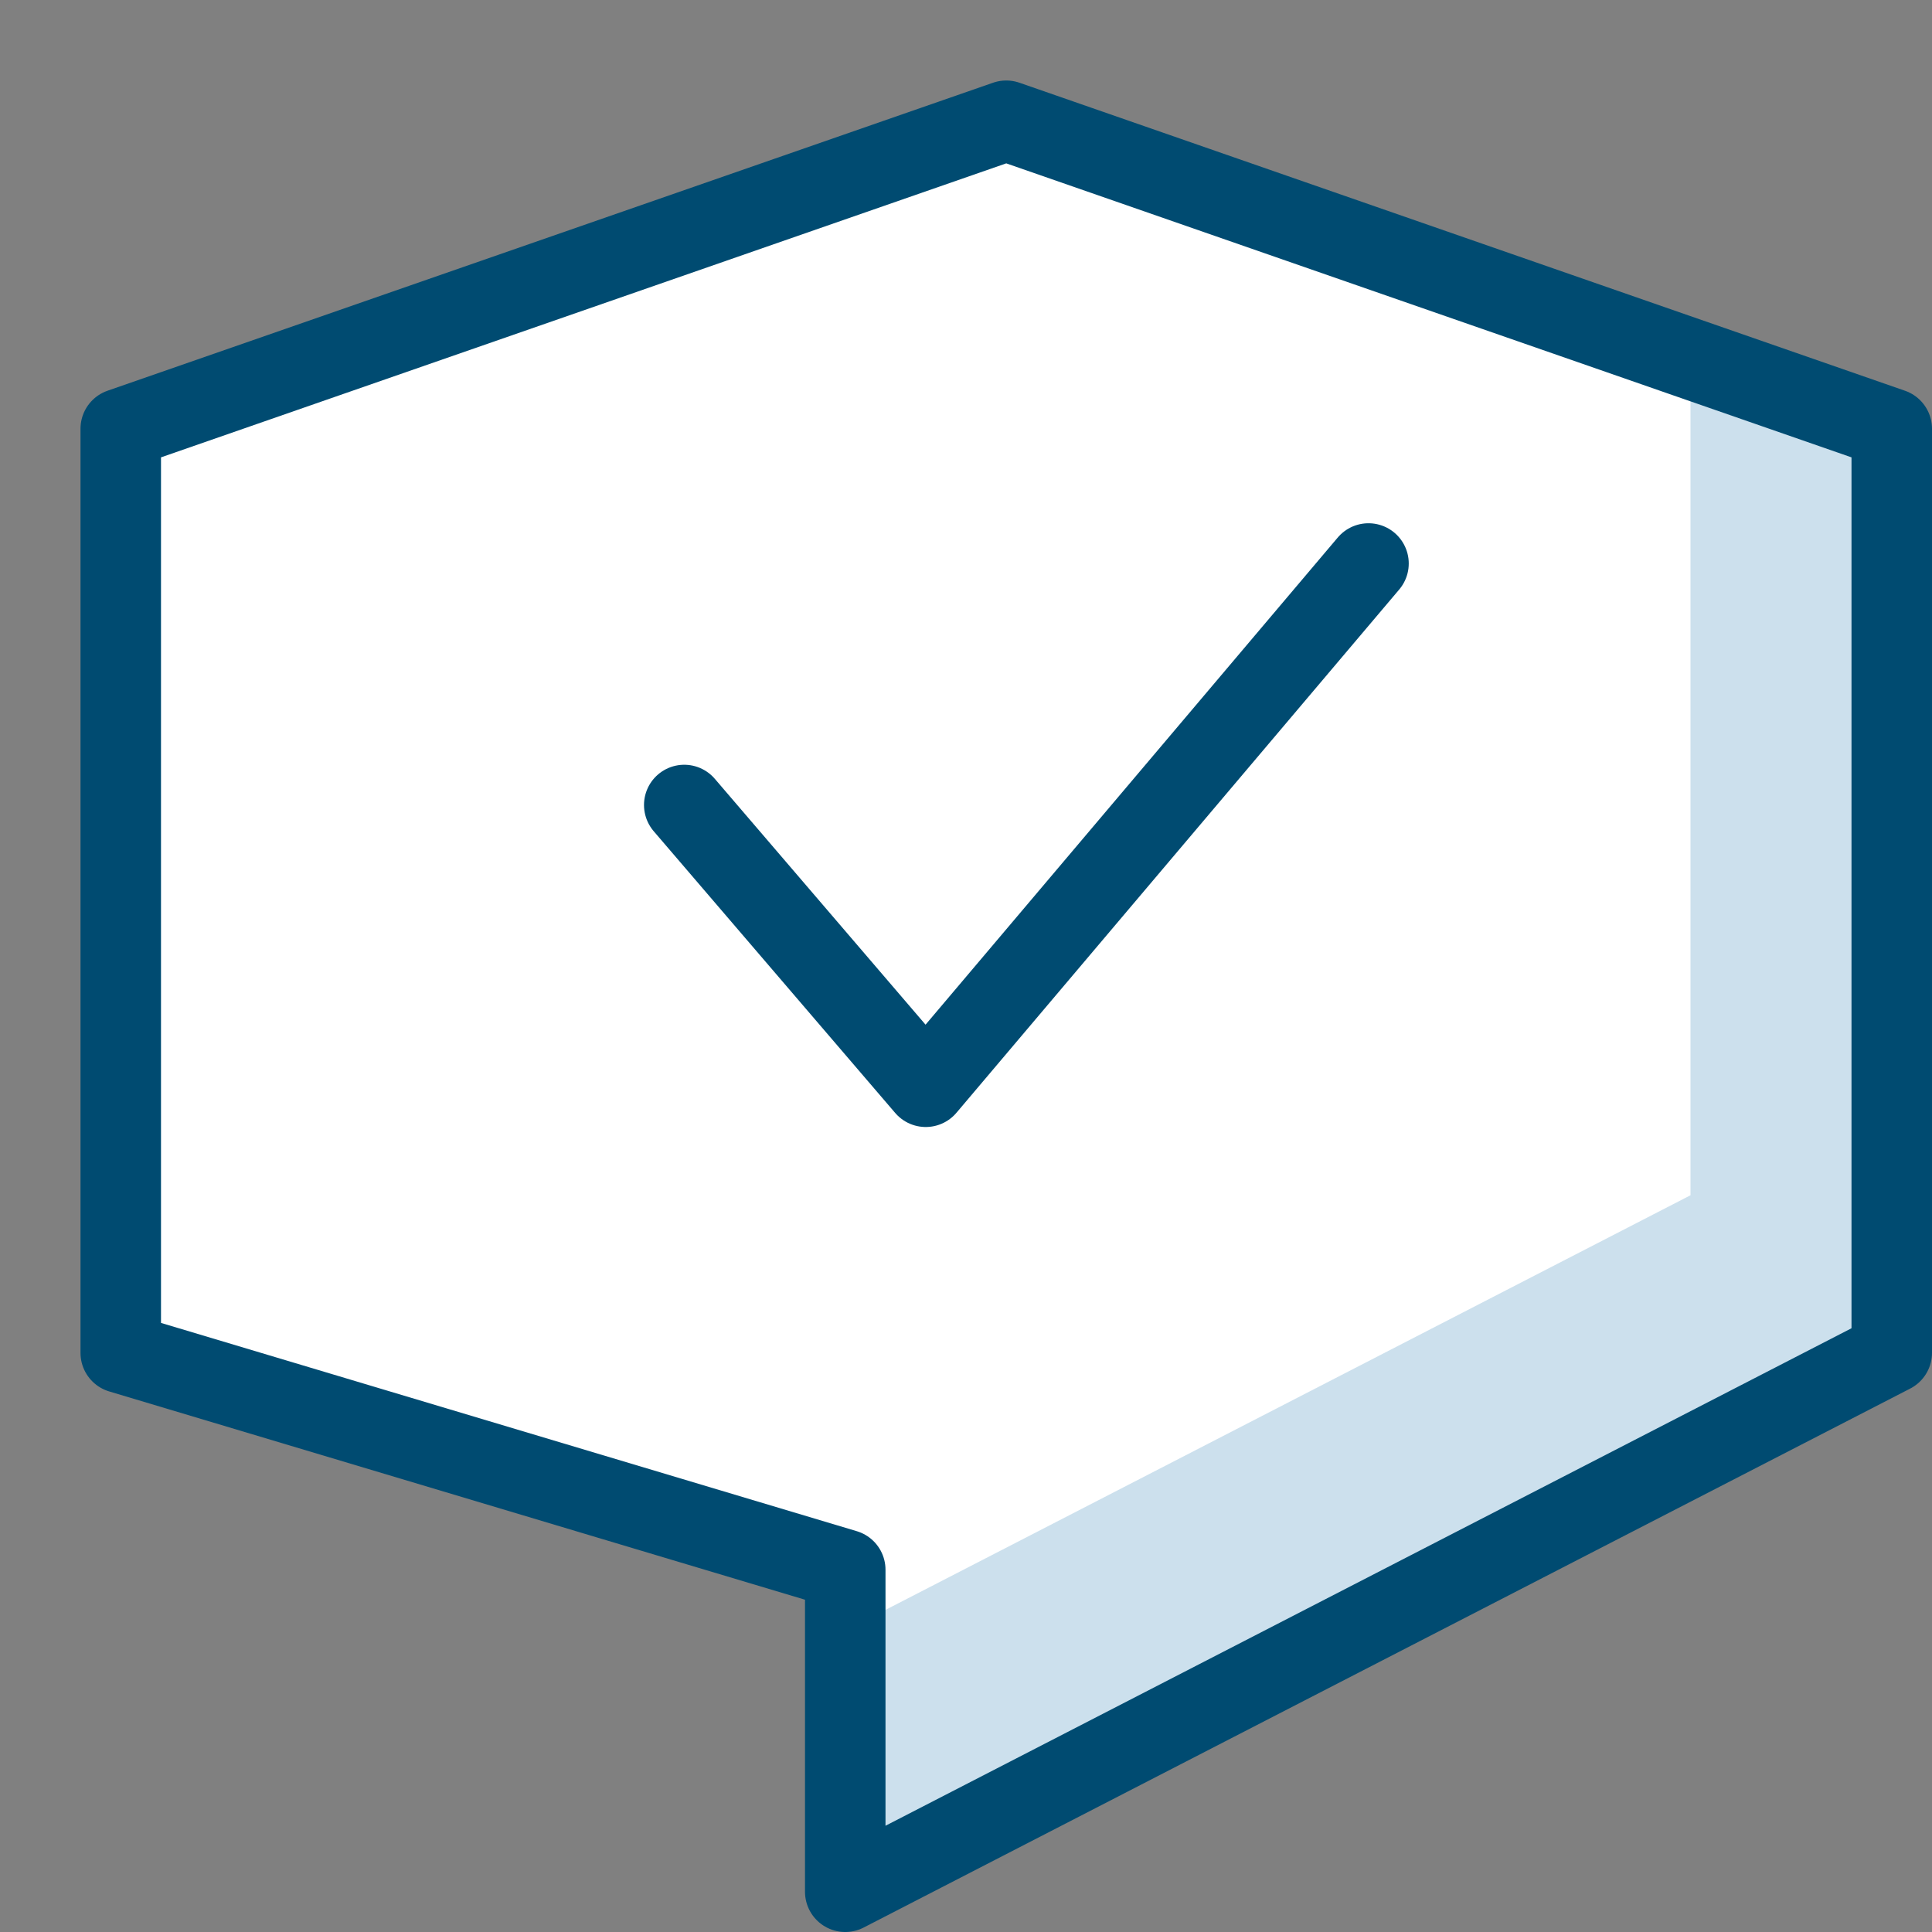 <svg width="24" height="24" viewBox="0 0 24 24" xmlns="http://www.w3.org/2000/svg"><rect x="0" y="0" width="24" height="24" fill="#808080" stroke="none"/><title>communication</title><g fill="none" fill-rule="evenodd"><path fill="#FFF" d="M23.5 5.326L12.5 1.5l-11 3.826v11.48l9 2.694v4l13-6.695z"/><path fill-opacity=".2" fill="#0068A9" d="M21 4.5v10.348l-10.5 5.408v3.288l13-6.696V5.369z"/><path stroke="#004B71" stroke-linecap="round" stroke-linejoin="round" d="M23.5 5.326L12.5 1.5l-11 3.826v11.48l9 2.694v4l13-6.695z"/><path stroke="#004B71" stroke-linecap="round" stroke-linejoin="round" d="M8.5 10l3 3.5L17 7"/></g></svg>